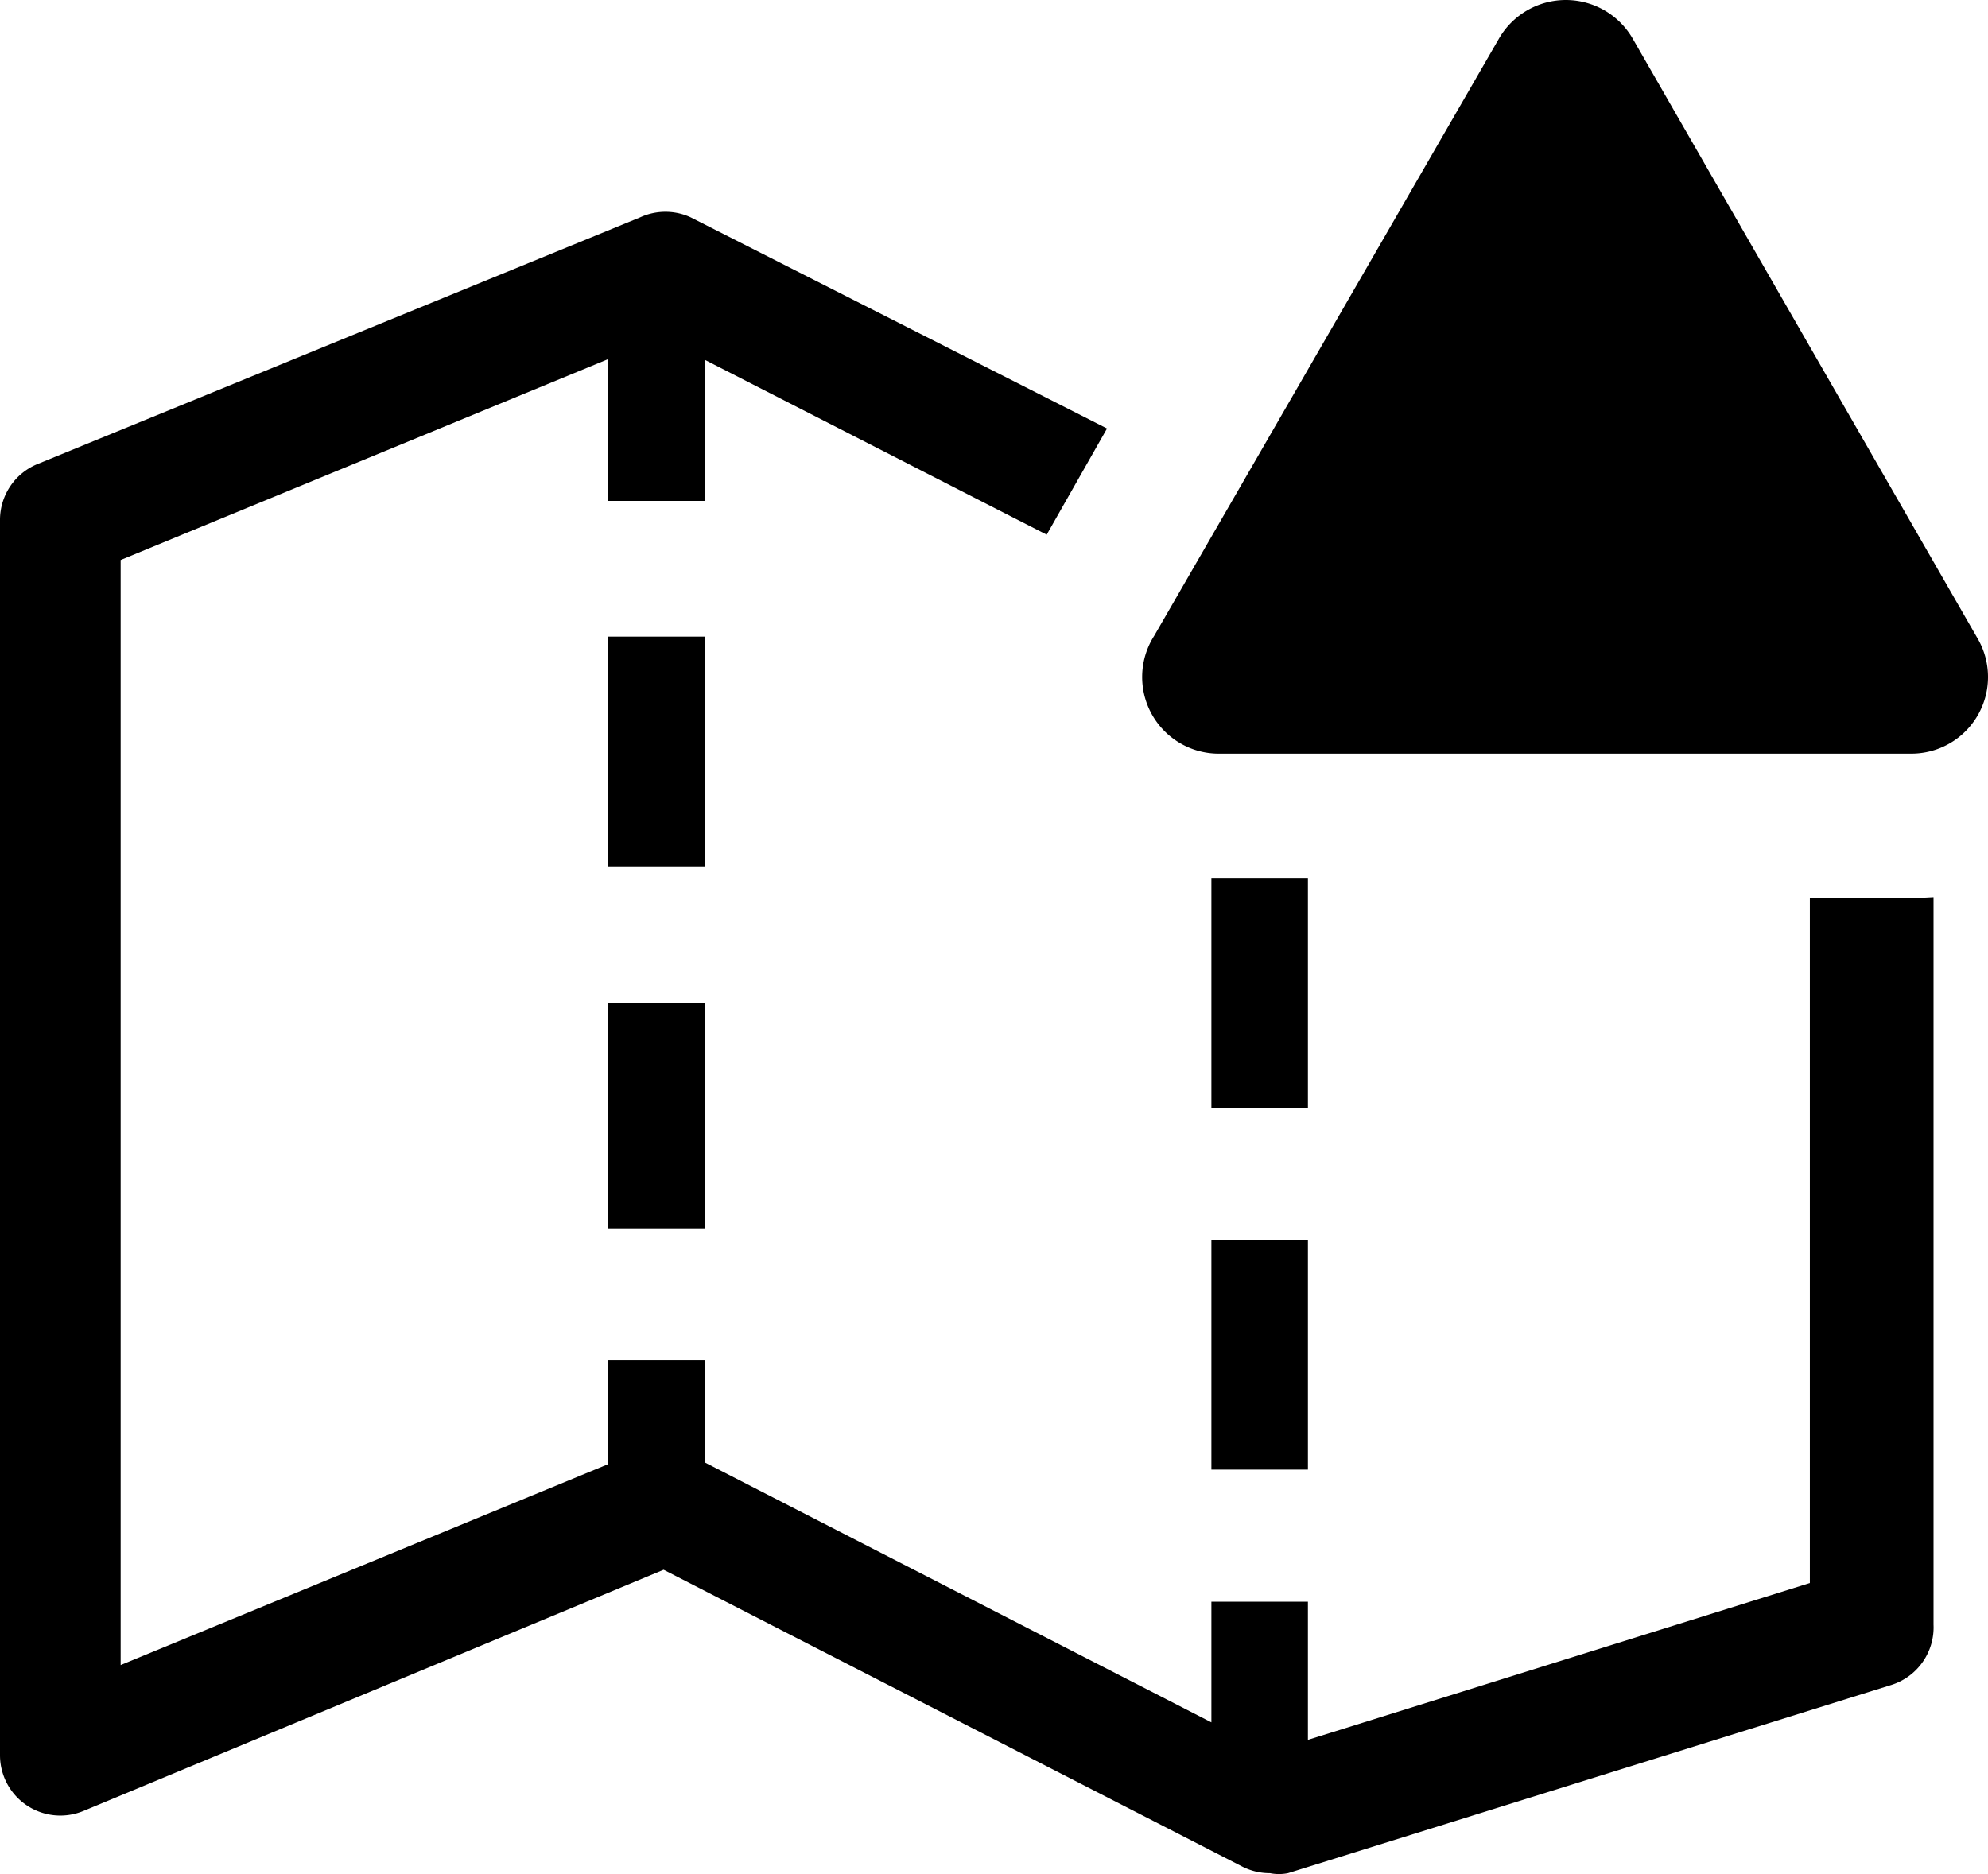 <svg xmlns="http://www.w3.org/2000/svg" width="32.953" height="31.069" viewBox="0 0 32.953 31.069"><g transform="translate(-2 -0.506)"><path d="M22.08,15.06h1.6v3.81h-1.6Zm0,6h1.6v3.81h-1.6Zm-10-10h1.6v3.81h-1.6Zm0,6.07h1.6v3.75h-1.6Z"></path><path d="M33.68,15.4H32V26.75l-8.32,2.6V27.06h-1.6v2l-8.4-4.31V23.06h-1.6v1.72L4,28.11V9.79l8.08-3.33V8.81h1.6V6.47l5.67,2.9,1-1.76-6.9-3.5a1,1,0,0,0-.84,0L2.62,8.2A1,1,0,0,0,2,9.13V29.61a1,1,0,0,0,1.38.92l9.62-4,9.59,4.92a1,1,0,0,0,.46.11.76.76,0,0,0,.3,0l10-3.12a1,1,0,0,0,.7-1V15.38Z"></path><path d="M26.85,1.14l-5.72,9.91A1.27,1.27,0,0,0,22.23,13H33.68a1.27,1.27,0,0,0,1.1-1.91L29.06,1.14a1.28,1.28,0,0,0-2.21,0Z"></path></g></svg>